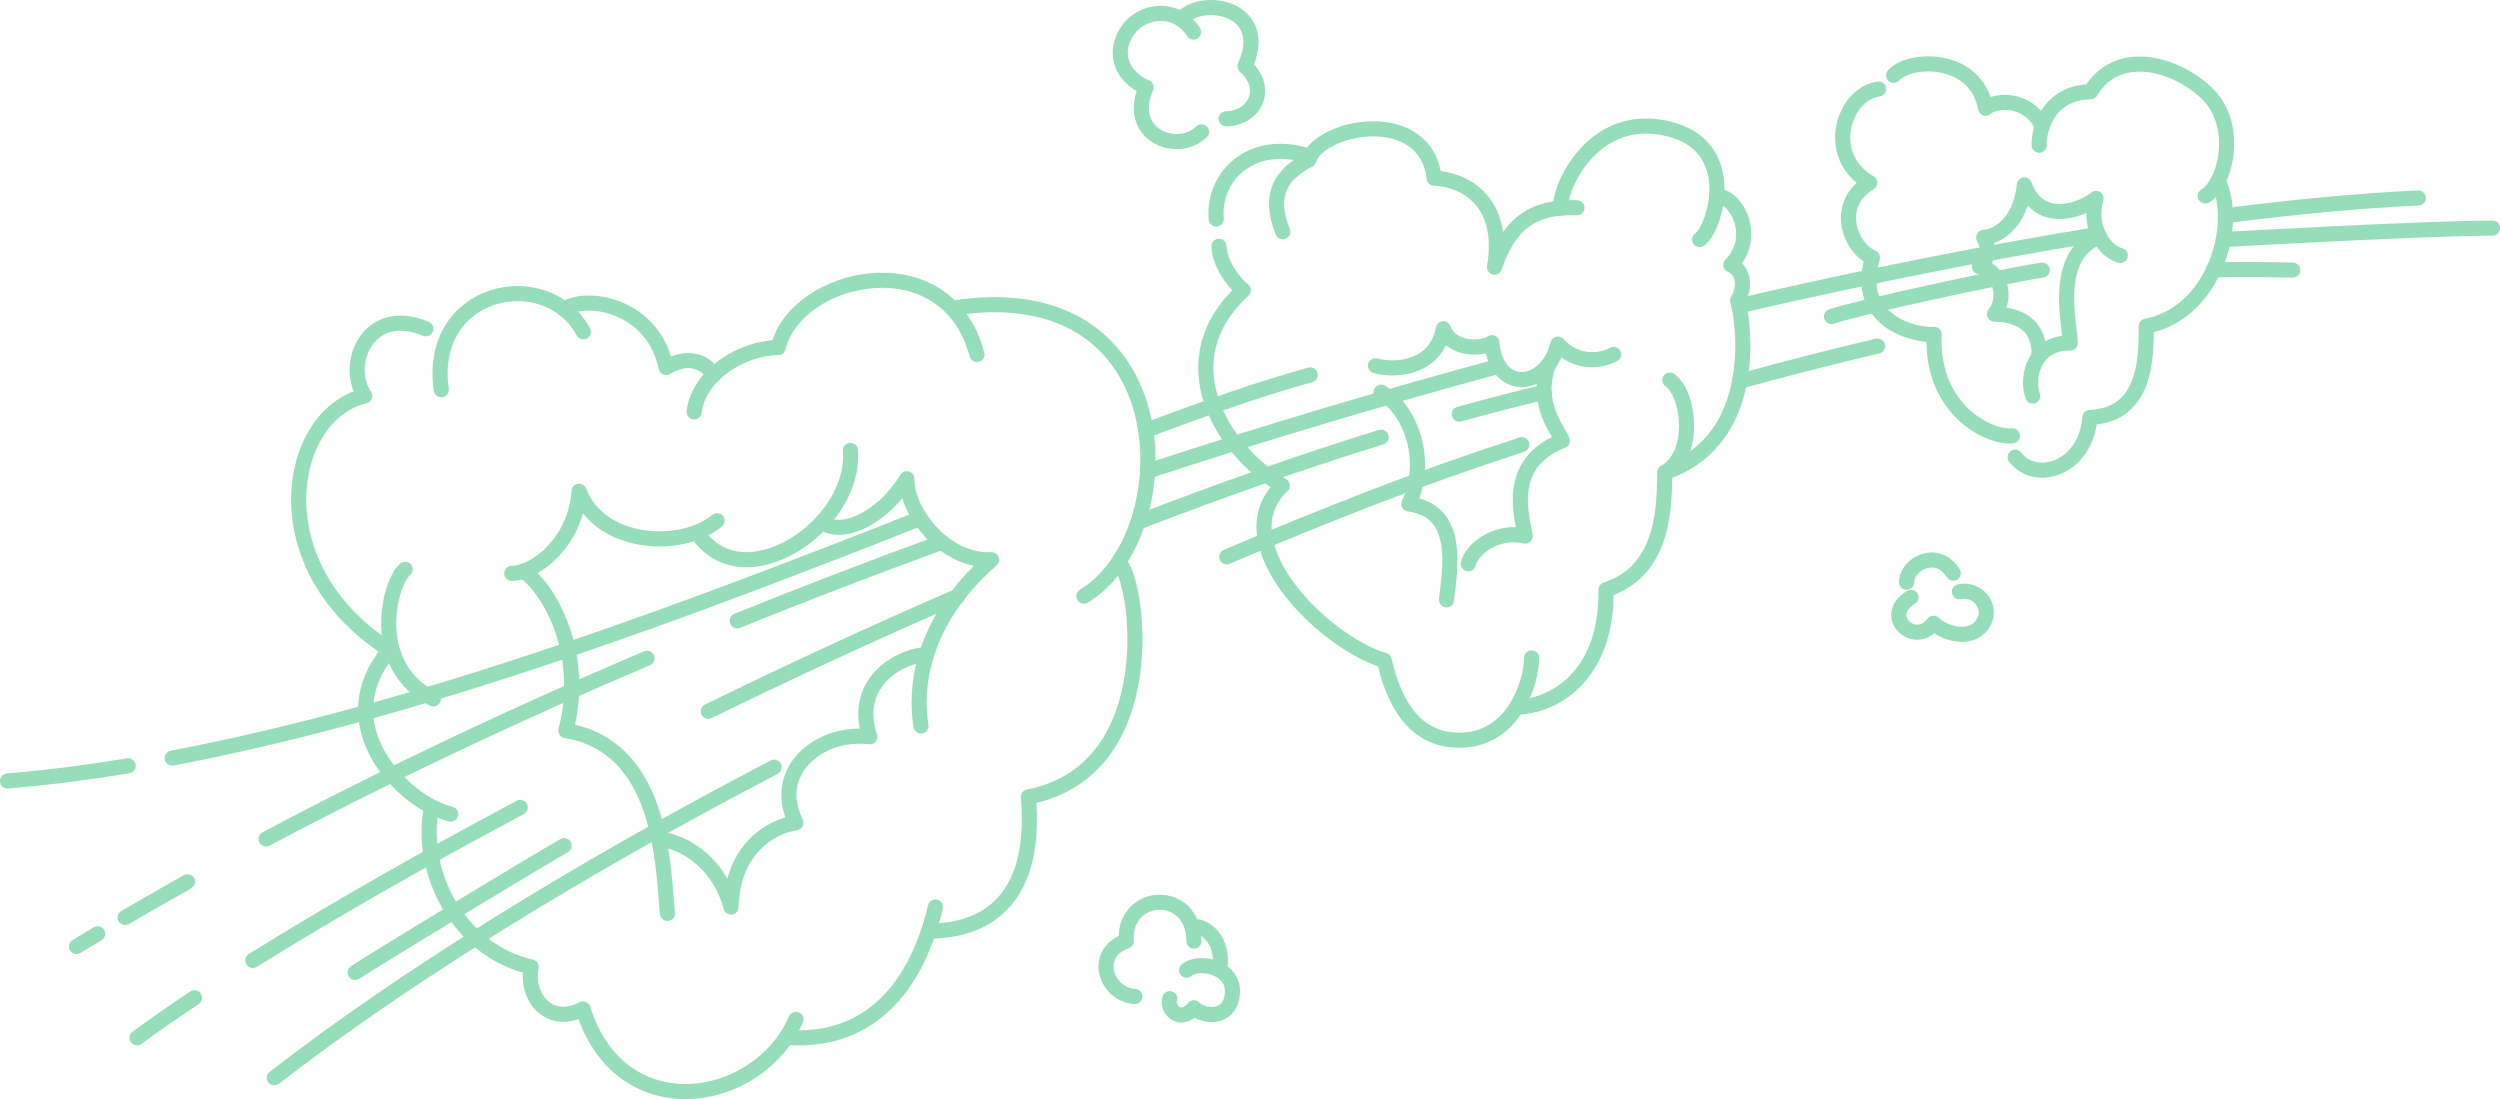 <?xml version="1.0" encoding="UTF-8"?> <svg xmlns="http://www.w3.org/2000/svg" width="994" height="437" viewBox="0 0 994 437" fill="none"><path d="M276 163.769C277.67 148.758 295.585 138.191 309.402 138.191C316.46 108.937 376.395 95.534 388.442 140.967" stroke="#96DDB9" stroke-width="6" stroke-linecap="round" stroke-linejoin="round"></path><path d="M378.523 122.57C470.61 107.749 471.21 212.668 430.95 237.027" stroke="#96DDB9" stroke-width="6" stroke-linecap="round" stroke-linejoin="round"></path><path d="M444.738 223.465C452.426 228.978 463.754 306.132 408.887 316.858C412.766 362.132 387.423 370.182 369.527 370.182" stroke="#96DDB9" stroke-width="6" stroke-linecap="round" stroke-linejoin="round"></path><path d="M371.917 360.643C363.269 396.688 342.394 414.555 313.172 412.478" stroke="#96DDB9" stroke-width="6" stroke-linecap="round" stroke-linejoin="round"></path><path d="M316.46 405.328C301.294 439.935 246.558 448.514 231.782 401.154C218.965 408.005 208.827 397.218 211.207 384.474C182.284 377.923 166.478 346.641 171.547 321.023" stroke="#96DDB9" stroke-width="6" stroke-linecap="round" stroke-linejoin="round"></path><path d="M179.188 323.689C160.682 319.364 129.52 288.293 154.974 258.4C102.607 225.162 114.094 164.537 145.006 157.456C136.528 144.872 146.396 121.142 169.27 130.71" stroke="#96DDB9" stroke-width="6" stroke-linecap="round" stroke-linejoin="round"></path><path d="M161.081 226.34C154.583 231.843 146.515 265.082 172.298 277.866" stroke="#96DDB9" stroke-width="6" stroke-linecap="round" stroke-linejoin="round"></path><path d="M175.447 154.96C169.738 114.84 217.176 104.813 231.942 131.949" stroke="#96DDB9" stroke-width="6" stroke-linecap="round" stroke-linejoin="round"></path><path d="M224.305 122.909C233.902 116.717 259.876 121.751 264.824 146.11C273.232 141.037 280.291 143.553 283.68 149.057" stroke="#96DDB9" stroke-width="6" stroke-linecap="round" stroke-linejoin="round"></path><path d="M203.461 227.968C212.959 227.968 228.984 215.343 230.224 195.318C238.552 217.181 271.224 218.729 285.1 207.024" stroke="#96DDB9" stroke-width="6" stroke-linecap="round" stroke-linejoin="round"></path><path d="M277.031 211.649C295.267 239.365 340.585 208.873 338.116 179.08" stroke="#96DDB9" stroke-width="6" stroke-linecap="round" stroke-linejoin="round"></path><path d="M326.879 207.544C333.497 213.167 349.763 207.694 360.56 190.346C360.25 203.28 375.437 223.464 394.242 222.536C365.879 247.375 363.72 274.171 366.189 288.643" stroke="#96DDB9" stroke-width="6" stroke-linecap="round" stroke-linejoin="round"></path><path d="M368.348 260.409C360.31 259.999 338.215 269.857 345.824 292.948C325.479 290.481 306.364 306.811 316.451 327.136C307.593 328.364 291.257 336.684 290.638 360.644C285.089 340.379 268.443 333.917 262.895 333.917" stroke="#96DDB9" stroke-width="6" stroke-linecap="round" stroke-linejoin="round"></path><path d="M208.059 227.148C216.047 231.673 233.612 257.231 224.984 290.489C262.905 296.822 263.515 342.535 265.364 363.169" stroke="#96DDB9" stroke-width="6" stroke-linecap="round" stroke-linejoin="round"></path><path d="M451.249 396.209C439.392 395.41 434.303 378.831 447.82 374.166C446.46 354.321 474.703 352.893 474.703 374.166" stroke="#96DDB9" stroke-width="6" stroke-linecap="round" stroke-linejoin="round"></path><path d="M474.039 368.954C476.029 366.966 486.416 371.121 485.116 384.165" stroke="#96DDB9" stroke-width="6" stroke-linecap="round" stroke-linejoin="round"></path><path d="M471.773 385.751C476.991 381.256 493.267 384.992 489.468 397.746C487.089 405.736 477.331 403.758 474.692 400.682C469.523 407.124 463.725 401.431 465.094 397.057" stroke="#96DDB9" stroke-width="6" stroke-linecap="round" stroke-linejoin="round"></path><path d="M510.014 92.138C503.926 76.876 509.814 69.076 520.301 63.593C525.06 49.8 566.87 42 570.219 70.824C580.886 71.204 598.802 78.714 594.223 106.22C599.951 89.041 609.459 81.86 626.995 82.619" stroke="#96DDB9" stroke-width="6" stroke-linecap="round" stroke-linejoin="round"></path><path d="M620.383 82.749C620.383 72.741 634.409 44.157 663.352 51.218C692.295 58.279 681.727 91.328 675.759 95.233" stroke="#96DDB9" stroke-width="6" stroke-linecap="round" stroke-linejoin="round"></path><path d="M682.659 77.926C690.457 77.926 699.005 94.285 688.158 105.322C693.286 107.469 694.186 114.181 690.837 119.494C692.937 125.307 700.955 174.545 661.974 187.839C661.465 198.975 662.914 226.6 638.55 234.461C639.11 266.481 620.185 279.954 604.629 281.082" stroke="#96DDB9" stroke-width="6" stroke-linecap="round" stroke-linejoin="round"></path><path d="M663.912 151.104C671.58 156.347 674.649 180.457 661.973 187.828" stroke="#96DDB9" stroke-width="6" stroke-linecap="round" stroke-linejoin="round"></path><path d="M608.978 261.575C608.978 271.223 601.58 296.152 577.606 294.195C557.901 292.577 552.492 271.183 550.353 262.574C525.889 255.203 486.129 215.483 509.853 193.081C485.699 179.088 463.885 143.153 494.337 115.398C489.498 111.373 484.92 104.302 484.64 97.939" stroke="#96DDB9" stroke-width="6" stroke-linecap="round" stroke-linejoin="round"></path><path d="M483.568 87.074C482.108 70.105 497.515 54.564 520.939 62.155" stroke="#96DDB9" stroke-width="6" stroke-linecap="round" stroke-linejoin="round"></path><path d="M641.587 140.906C636.918 143.533 626.98 145.131 619.412 136.822C615.033 154.749 594.898 156.647 593.149 136.222C589.79 138.859 577.103 139.588 573.884 130.699C571.114 145.711 556.078 147.898 546.891 145.421" stroke="#96DDB9" stroke-width="6" stroke-linecap="round" stroke-linejoin="round"></path><path d="M583.781 224.163C585.751 216.892 596.768 210.6 606.416 213.167C605.536 206.185 597.758 184.582 621.172 175.214C620.192 171.868 609.895 160.812 615.633 145.012" stroke="#96DDB9" stroke-width="6" stroke-linecap="round" stroke-linejoin="round"></path><path d="M549.152 155.947C560.569 162.759 568.437 182.484 560.17 200.372C580.924 203.128 576.505 226.12 575.126 238.504" stroke="#96DDB9" stroke-width="6" stroke-linecap="round" stroke-linejoin="round"></path><path d="M474.54 12.727C467.722 2.06 453.636 3.648 447.957 12.727C442.278 21.806 446.557 30.805 455.685 34.74C447.507 53.596 467.952 61.746 477.72 52.447" stroke="#96DDB9" stroke-width="6" stroke-linecap="round" stroke-linejoin="round"></path><path d="M469.582 7.683C477.73 -2.025 505.673 2.969 494.996 26.34C505.223 35.419 498.405 47.224 487.497 47.224" stroke="#96DDB9" stroke-width="6" stroke-linecap="round" stroke-linejoin="round"></path><path d="M810.766 57.742C810.766 48.203 816.494 36.748 831.23 36.478C841.058 19.849 862.882 23.944 876.799 36.478C890.715 49.012 885.257 72.753 876.799 77.916" stroke="#96DDB9" stroke-width="6" stroke-linecap="round" stroke-linejoin="round"></path><path d="M881.898 71.873C890.436 89.361 880.349 124.527 853.336 129.701C853.336 142.235 853.336 165.137 830.961 165.956C829.322 186.4 809.407 192.393 801.219 181.766" stroke="#96DDB9" stroke-width="6" stroke-linecap="round" stroke-linejoin="round"></path><path d="M800.119 173.317C790.841 174.136 767.647 162.96 769.017 132.977C760.559 133.526 737.095 127.254 744.463 102.445C734.916 98.081 729.457 80.912 743.373 72.672C725.088 62.105 732.866 37.296 746.922 35.389" stroke="#96DDB9" stroke-width="6" stroke-linecap="round" stroke-linejoin="round"></path><path d="M752.922 29.945C759.2 22.854 785.644 21.945 789.483 43.029C793.572 39.483 806.138 38.674 811.997 50.12" stroke="#96DDB9" stroke-width="6" stroke-linecap="round" stroke-linejoin="round"></path><path d="M843.036 101.567C837.677 100.338 829.899 91.539 833.379 78.845C827.85 83.549 810.764 89.901 804.896 73.522C803.256 89.282 793.629 94.196 788.71 94.395C791.169 98.9 790.349 103.404 787.07 106.061C793.829 106.76 798.957 116.708 793.009 124.897C799.357 125.097 810.894 126.735 810.764 141.277" stroke="#96DDB9" stroke-width="6" stroke-linecap="round" stroke-linejoin="round"></path><path d="M808.174 157.446C805.515 149.466 808.994 136.162 823.131 136.362C823.131 129.61 815.633 101.236 834.748 94.234" stroke="#96DDB9" stroke-width="6" stroke-linecap="round" stroke-linejoin="round"></path><path d="M758.047 231.484C758.047 224.332 770.124 217.641 776.602 227.908" stroke="#96DDB9" stroke-width="6" stroke-linecap="round" stroke-linejoin="round"></path><path d="M779.063 235.279C787.071 233.491 793.639 242.96 787.071 249.571C781.972 254.705 772.264 251.369 768.775 247.784C761.397 257.611 747.541 244.877 759.828 237.506" stroke="#96DDB9" stroke-width="6" stroke-linecap="round" stroke-linejoin="round"></path><path d="M455.547 171.139C480.301 161.841 502.365 154.16 520.94 149.057" stroke="#96DDB9" stroke-width="6" stroke-linecap="round" stroke-linejoin="round"></path><path d="M68.461 301.406C168.916 282.41 275.698 241.651 365.896 206.125" stroke="#96DDB9" stroke-width="6" stroke-linecap="round" stroke-linejoin="round"></path><path d="M3 310.517C18.716 309.208 34.742 307.161 50.968 304.494" stroke="#96DDB9" stroke-width="6" stroke-linecap="round" stroke-linejoin="round"></path><path d="M884.848 85.776C913.6 82.08 939.364 79.723 961.488 78.725" stroke="#96DDB9" stroke-width="6" stroke-linecap="round" stroke-linejoin="round"></path><path d="M691.406 121.6C742.713 109.715 790.851 100.227 834.17 93.186" stroke="#96DDB9" stroke-width="6" stroke-linecap="round" stroke-linejoin="round"></path><path d="M456.273 187.338C503.691 171.797 550.58 157.875 595.968 145.59" stroke="#96DDB9" stroke-width="6" stroke-linecap="round" stroke-linejoin="round"></path><path d="M293.117 246.845C320.12 235.908 347.313 225.491 374.507 215.594" stroke="#96DDB9" stroke-width="6" stroke-linecap="round" stroke-linejoin="round"></path><path d="M105.793 333.567C154.421 307.739 205.328 283.779 257.235 261.727" stroke="#96DDB9" stroke-width="6" stroke-linecap="round" stroke-linejoin="round"></path><path d="M49.766 364.788C57.944 360.004 66.201 355.28 74.539 350.605" stroke="#96DDB9" stroke-width="6" stroke-linecap="round" stroke-linejoin="round"></path><path d="M30.422 376.323C33.201 374.635 35.99 372.957 38.8 371.279" stroke="#96DDB9" stroke-width="6" stroke-linecap="round" stroke-linejoin="round"></path><path d="M580.215 164.676C591.602 161.51 602.859 158.594 613.936 155.947" stroke="#96DDB9" stroke-width="6" stroke-linecap="round" stroke-linejoin="round"></path><path d="M452.695 207.553C485.077 195.028 517.479 183.592 549.141 173.805" stroke="#96DDB9" stroke-width="6" stroke-linecap="round" stroke-linejoin="round"></path><path d="M281.617 282.82C313.359 267.289 346.661 251.829 380.632 237.127" stroke="#96DDB9" stroke-width="6" stroke-linecap="round" stroke-linejoin="round"></path><path d="M100.484 381.878C129.247 363.95 165.618 342.986 206.837 321.023" stroke="#96DDB9" stroke-width="6" stroke-linecap="round" stroke-linejoin="round"></path><path d="M54.477 412.639C60.895 407.885 68.563 402.541 77.341 396.719" stroke="#96DDB9" stroke-width="6" stroke-linecap="round" stroke-linejoin="round"></path><path d="M728.219 125.845C737.936 122.46 794.422 110.065 811.998 107.398" stroke="#96DDB9" stroke-width="6" stroke-linecap="round" stroke-linejoin="round"></path><path d="M990.999 90.699C964.726 90.699 883.977 95.244 883.977 95.244" stroke="#96DDB9" stroke-width="6" stroke-linecap="round" stroke-linejoin="round"></path><path d="M911.602 107.4C904.074 107.18 885.519 106.97 880.07 107.4" stroke="#96DDB9" stroke-width="6" stroke-linecap="round" stroke-linejoin="round"></path><path d="M307.774 305.033C228.804 346.272 159.762 389.218 109.055 428.539" stroke="#96DDB9" stroke-width="6" stroke-linecap="round" stroke-linejoin="round"></path><path d="M605.088 176.783C561.229 191.045 526.408 204.998 487.758 221.388" stroke="#96DDB9" stroke-width="6" stroke-linecap="round" stroke-linejoin="round"></path><path d="M746.512 137.592C728.377 141.846 710.062 146.541 691.656 151.624" stroke="#96DDB9" stroke-width="6" stroke-linecap="round" stroke-linejoin="round"></path><path d="M141.215 386.64C150.043 380.837 209.738 344.562 224.294 336.223" stroke="#96DDB9" stroke-width="6" stroke-linecap="round" stroke-linejoin="round"></path></svg> 